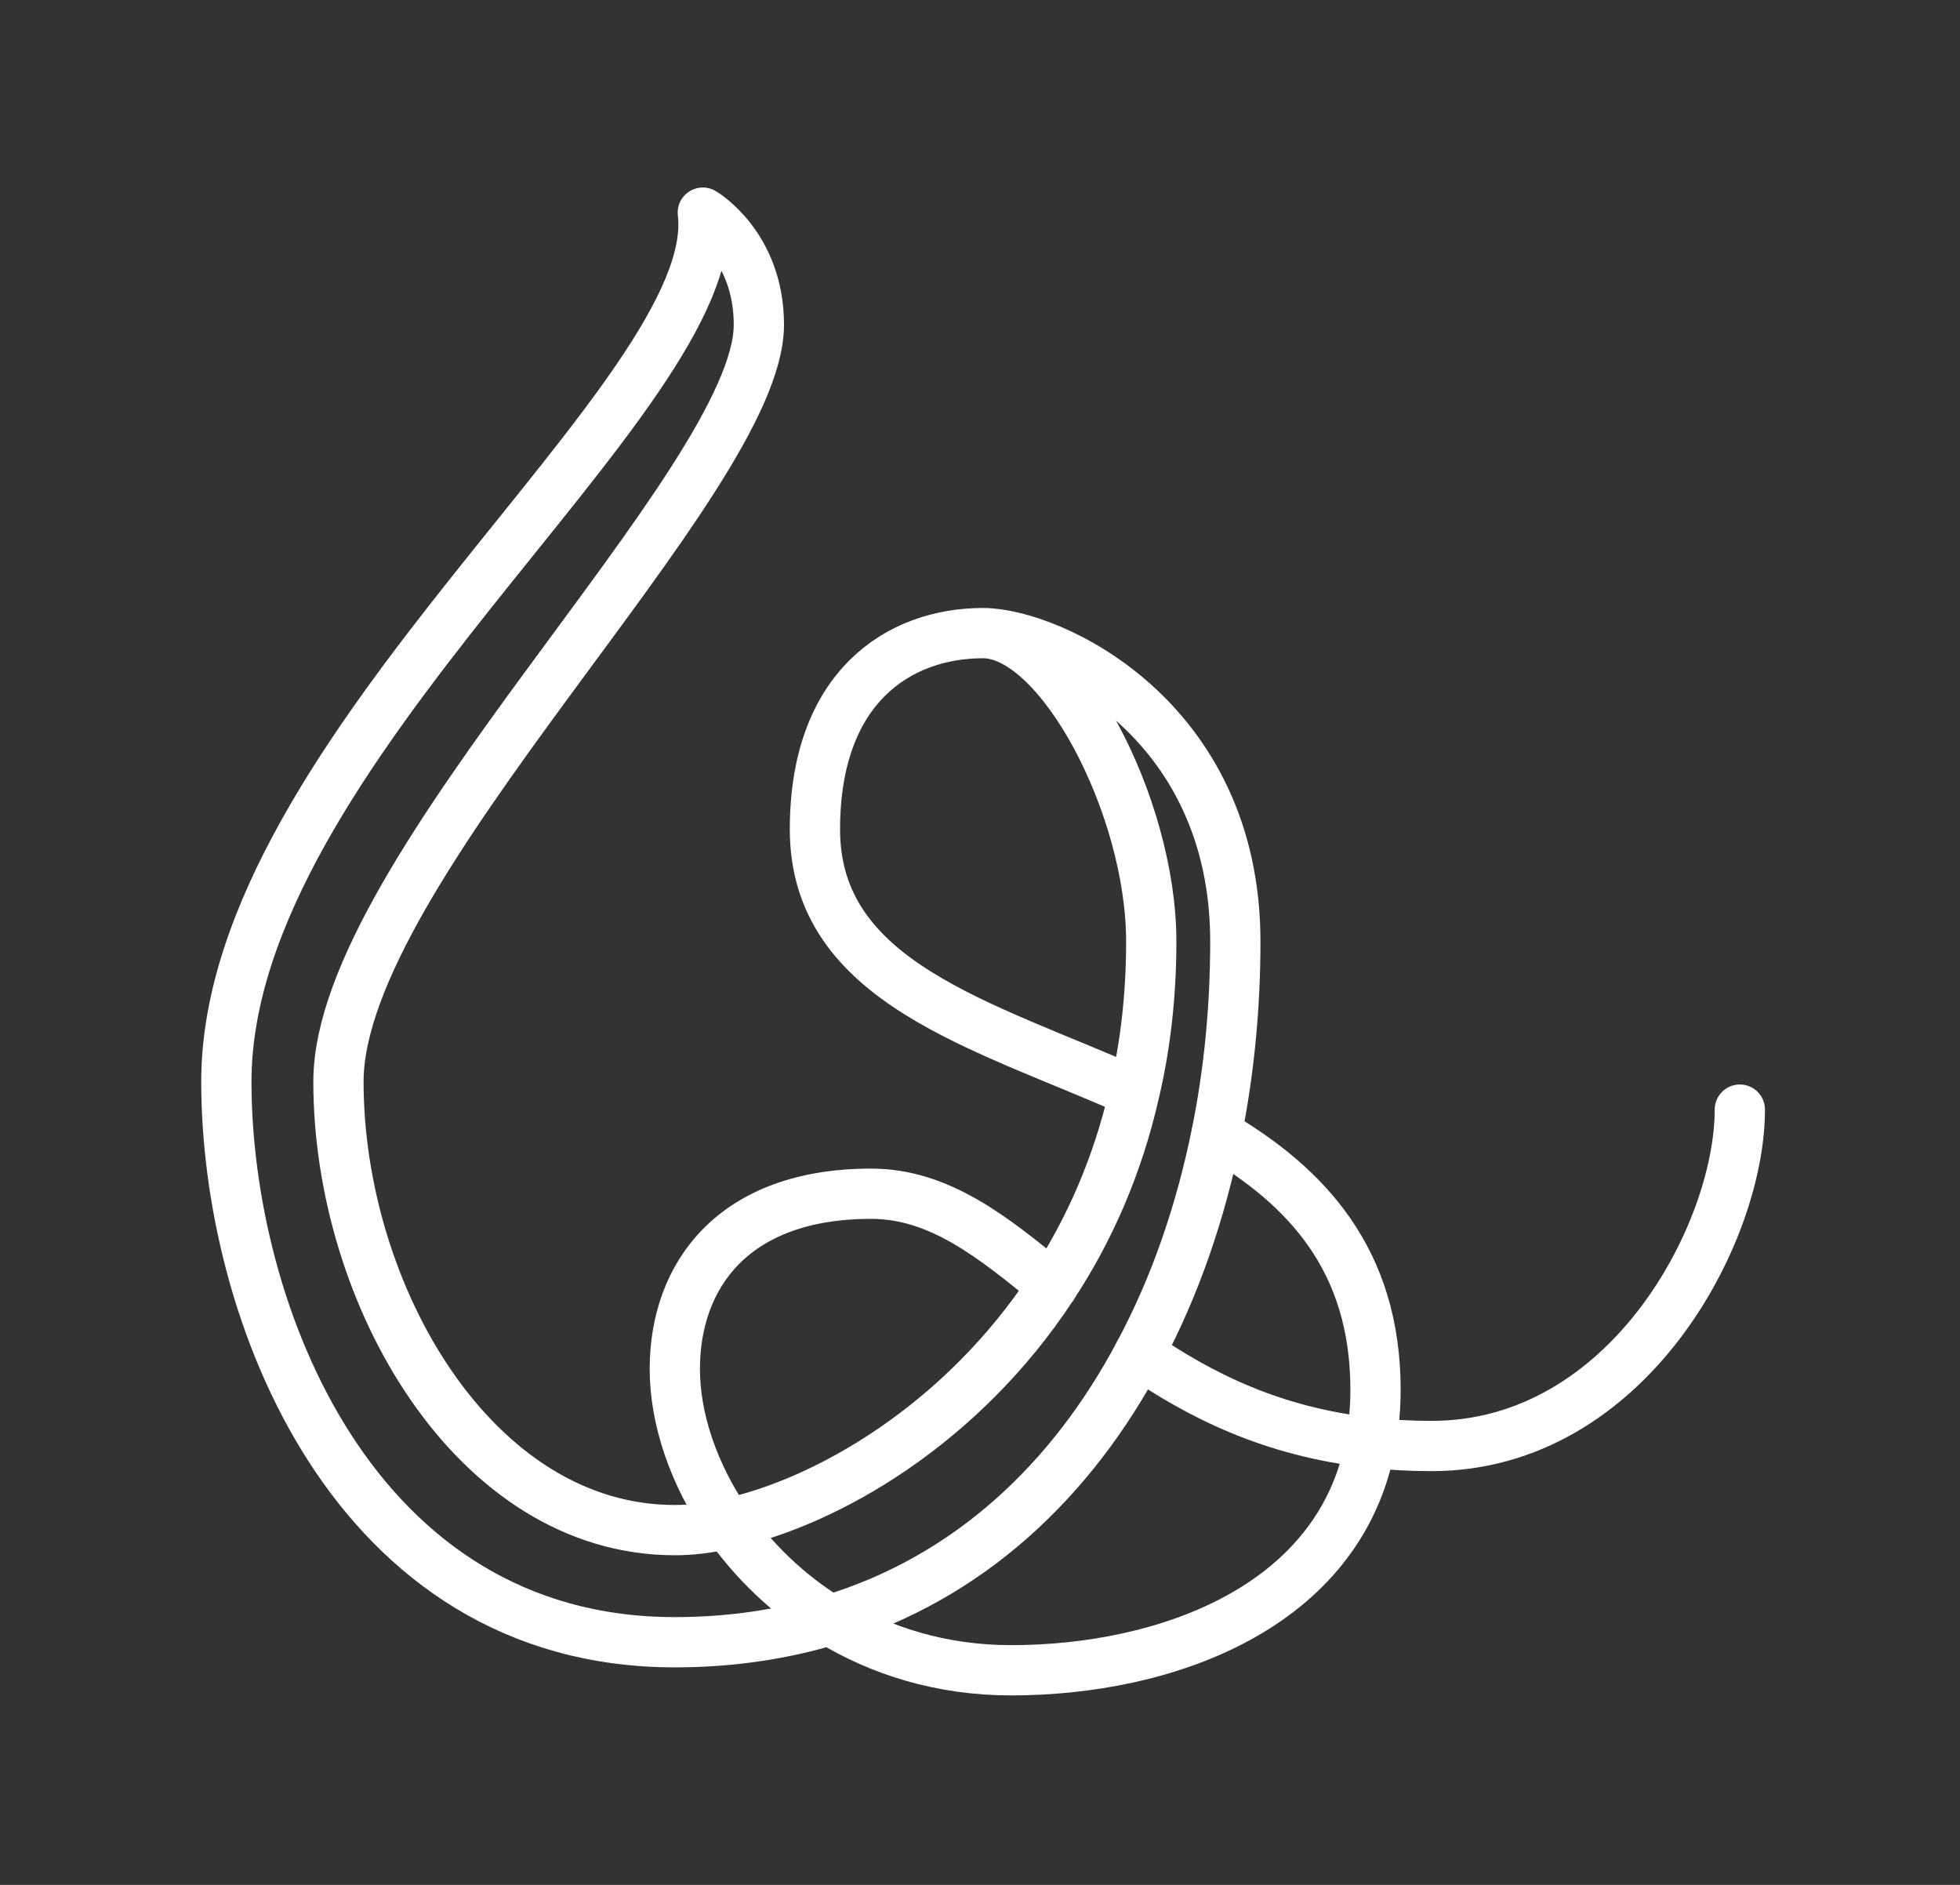 <svg width="78" height="75" viewBox="0 0 78 75" fill="none" xmlns="http://www.w3.org/2000/svg">
<rect x="0" y="0" width="78" height="75" fill="#333333" stroke="none"/>
<path d="M48.416 45.112C51.985 47.198 54.74 50.12 54.74 55.307C54.74 56.043 54.673 56.746 54.55 57.404C53.334 63.996 46.33 66.461 40.24 66.461C37.463 66.461 35.031 65.691 33.023 64.464C31.35 63.438 29.979 62.099 28.952 60.627C27.603 58.664 26.855 56.467 26.855 54.47C26.855 50.756 29.175 47.499 34.663 47.499C37.362 47.499 39.481 49.183 41.891 51.169" stroke="white" stroke-width="2" stroke-linecap="round" stroke-linejoin="round"/>
<path d="M45.336 53.856C47.745 55.518 50.634 56.979 54.549 57.403C55.319 57.492 56.122 57.537 56.969 57.537C64.777 57.537 69.238 49.082 69.238 44.152" stroke="white" stroke-width="2" stroke-linecap="round" stroke-linejoin="round"/>
<path d="M39.123 25.192C35.777 25.192 32.431 27.333 32.431 32.999C32.431 39.1 39.101 40.773 45.146 43.461M39.123 25.192C41.778 25.192 49.161 28.538 49.161 37.461C49.161 40.059 48.916 42.636 48.414 45.112C47.778 48.235 46.763 51.202 45.336 53.857C42.659 58.898 38.554 62.802 33.022 64.464C31.137 65.033 29.073 65.345 26.854 65.345C14.027 65.345 9.008 52.15 9.008 43.038C9.008 29.843 28.828 15.677 27.969 8.461C27.969 8.461 30.2 9.755 30.2 12.922C30.2 19.146 13.469 34.583 13.469 43.038C13.469 51.492 18.857 60.884 26.854 60.884C27.49 60.884 28.192 60.806 28.951 60.627C32.899 59.779 38.286 56.679 41.889 51.169C43.328 48.983 44.477 46.417 45.146 43.461M39.123 25.192C42.19 25.192 45.815 32.073 45.815 37.461C45.815 39.613 45.581 41.621 45.146 43.461" stroke="white" stroke-width="2" stroke-linecap="round" stroke-linejoin="round"/>
</svg>
